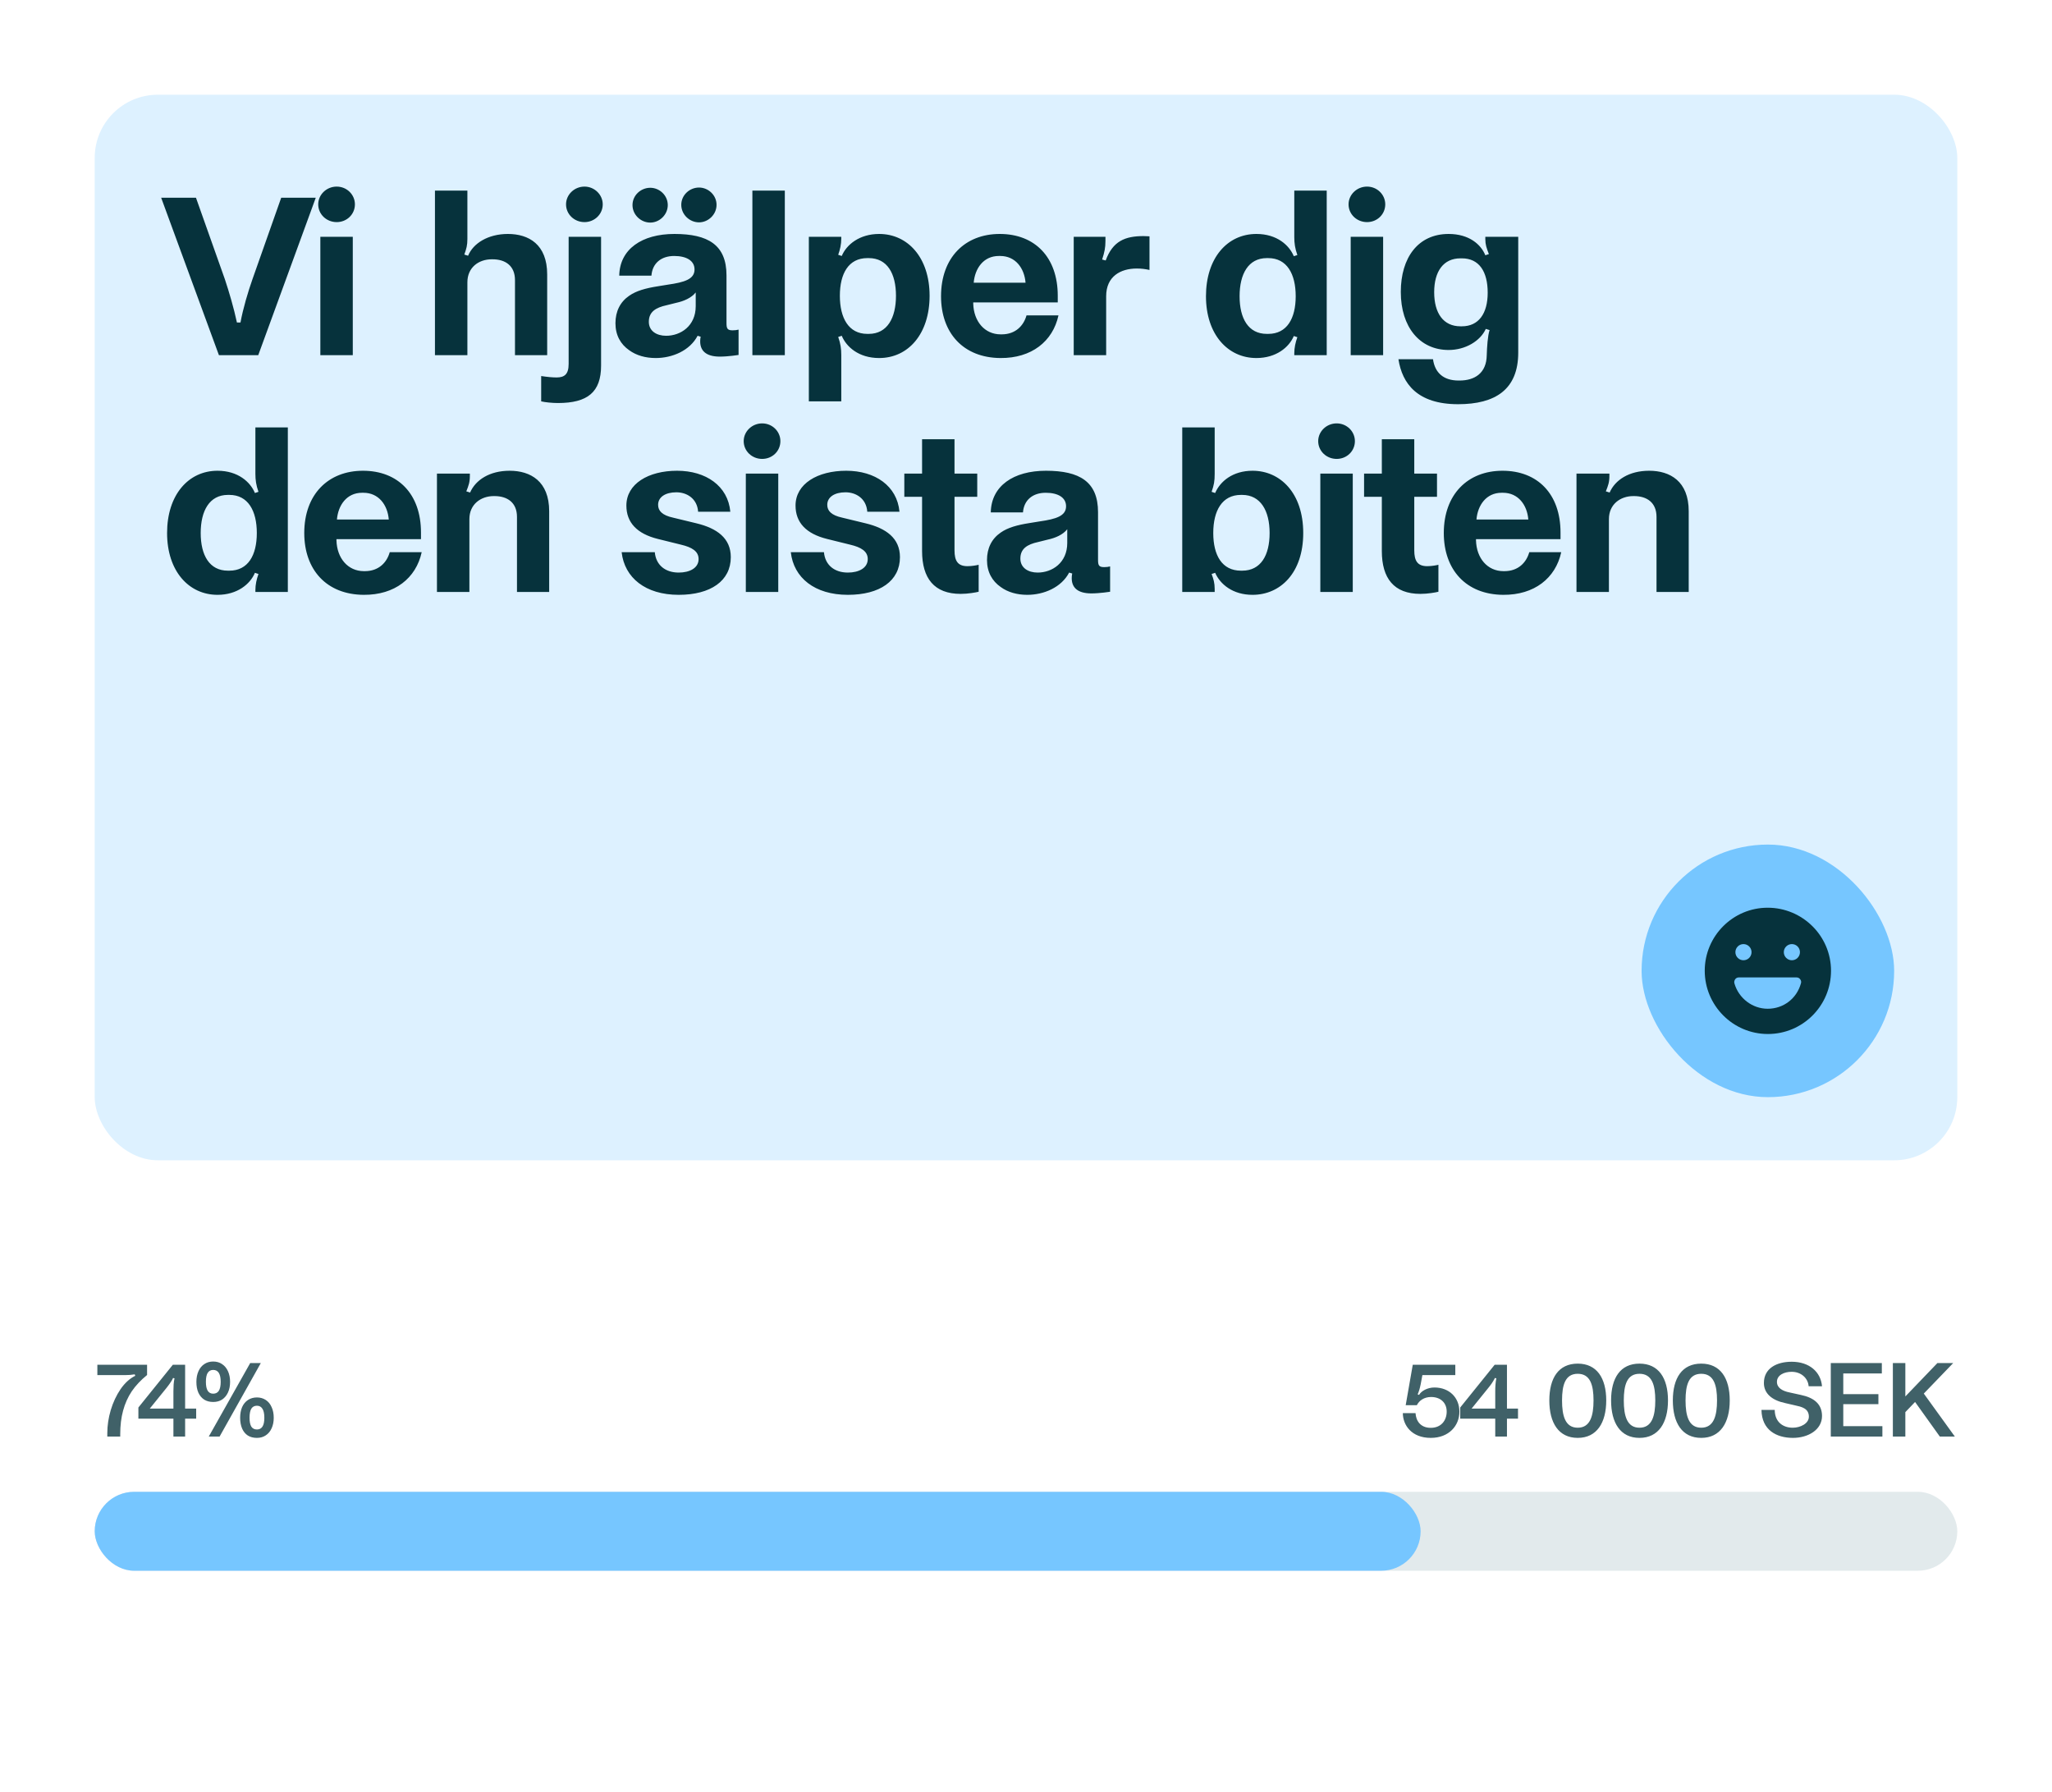 <svg width="260" height="227" viewBox="0 0 260 227" fill="none" xmlns="http://www.w3.org/2000/svg">
<g filter="url(#filter0_d_106_422)">
<rect x="4" y="2" width="252" height="219" rx="12" fill="white"/>
<rect x="12" y="10" width="236" height="135" rx="8" fill="#DDF1FF"/>
<path d="M20.42 23.05H24.83L28.49 33.37C29.03 34.99 29.63 37.03 30.02 38.86H30.47C30.8 37.06 31.43 34.96 32 33.34L35.63 23.05H40.01L32.72 43H27.74L20.42 23.05ZM40.59 28H44.7V43H40.59V28ZM42.66 26.14C41.37 26.14 40.32 25.15 40.32 23.89C40.32 22.66 41.37 21.64 42.66 21.64C43.95 21.64 44.97 22.66 44.97 23.89C44.97 25.15 43.95 26.14 42.66 26.14ZM55.111 22.15H59.221V28.27C59.221 29.08 59.101 29.5 58.831 30.25L59.311 30.4C59.941 28.84 61.831 27.64 64.351 27.64C66.991 27.64 69.331 28.96 69.331 32.77V43H65.251V33.49C65.251 31.66 64.021 30.85 62.401 30.85H62.311C60.631 30.85 59.221 31.9 59.221 33.76V43H55.111V22.15ZM68.57 45.64C69.35 45.76 70.01 45.82 70.52 45.82C71.51 45.82 72.05 45.43 72.05 44.11V28H76.16V44.32C76.16 47.68 74.45 49.06 70.7 49.06C69.98 49.06 69.08 48.97 68.57 48.85V45.64ZM74.06 26.14C72.77 26.14 71.72 25.15 71.72 23.89C71.72 22.66 72.77 21.64 74.06 21.64C75.32 21.64 76.37 22.66 76.37 23.89C76.37 25.15 75.32 26.14 74.06 26.14ZM85.451 27.64C89.711 27.64 92.051 29.02 92.051 32.89V38.89C92.051 39.61 92.141 39.85 92.831 39.85C93.101 39.85 93.371 39.82 93.581 39.76V42.97C93.581 42.97 92.261 43.18 91.211 43.18C89.381 43.18 88.661 42.37 88.721 41.11C88.721 40.93 88.751 40.84 88.781 40.66L88.391 40.54C87.401 42.43 85.181 43.36 83.081 43.36C81.791 43.36 80.621 43.03 79.721 42.37C78.641 41.62 77.981 40.48 77.981 38.95C77.981 37.45 78.581 36.25 79.721 35.47C80.621 34.84 81.821 34.51 83.351 34.27L84.641 34.06C86.741 33.76 88.001 33.37 88.001 32.14C88.001 31.03 86.981 30.43 85.421 30.43C83.801 30.43 82.661 31.33 82.541 32.92H78.461C78.521 29.56 81.341 27.64 85.451 27.64ZM88.151 35.05C87.611 35.74 86.651 36.16 85.661 36.37L84.461 36.67C83.081 36.97 82.211 37.51 82.211 38.77C82.211 39.94 83.201 40.54 84.401 40.54C86.231 40.54 88.151 39.31 88.151 36.79V35.05ZM88.571 26.17C87.371 26.17 86.321 25.18 86.321 23.95C86.321 22.72 87.371 21.76 88.571 21.76C89.741 21.76 90.791 22.72 90.791 23.95C90.791 25.18 89.741 26.17 88.571 26.17ZM82.391 26.2C81.191 26.2 80.141 25.21 80.141 23.98C80.141 22.75 81.191 21.79 82.391 21.79C83.561 21.79 84.611 22.75 84.611 23.98C84.611 25.21 83.561 26.2 82.391 26.2ZM95.331 22.15H99.441V43H95.331V22.15ZM111.395 27.64C115.025 27.64 117.785 30.64 117.785 35.47C117.785 40.3 115.085 43.36 111.395 43.36C108.785 43.36 107.225 41.92 106.655 40.54L106.205 40.69C106.505 41.53 106.595 42.19 106.595 42.97V48.85H102.485V28H106.595V28.24C106.595 28.93 106.445 29.62 106.205 30.28L106.655 30.43C107.255 28.99 108.905 27.64 111.395 27.64ZM109.895 30.7C107.525 30.7 106.415 32.65 106.415 35.47C106.415 38.29 107.525 40.3 109.895 40.3H110.075C112.415 40.3 113.525 38.29 113.525 35.47C113.525 32.65 112.415 30.7 110.075 30.7H109.895ZM126.674 27.64C131.114 27.64 134.024 30.58 134.024 35.47V36.31H123.314V36.46C123.374 38.71 124.754 40.36 126.794 40.36H126.914C128.684 40.36 129.704 39.25 130.064 37.96H134.114C133.394 41.26 130.694 43.39 126.764 43.36C122.054 43.33 119.234 40.18 119.234 35.53C119.234 30.64 122.264 27.64 126.674 27.64ZM129.944 33.82C129.794 31.96 128.654 30.43 126.734 30.43H126.554C124.604 30.43 123.524 32.02 123.374 33.82H129.944ZM145.647 32.2C145.077 32.08 144.657 32.02 144.027 32.02C141.987 32.02 140.157 33.01 140.157 35.53V43H136.047V28H140.067V28.54C140.067 29.38 139.947 29.95 139.647 30.88L140.097 31C140.997 28.54 142.557 27.91 144.897 27.91L145.647 27.94V32.2ZM159.193 43.36C155.563 43.36 152.803 40.36 152.803 35.53C152.803 30.7 155.503 27.64 159.193 27.64C161.803 27.64 163.363 29.08 163.933 30.46L164.383 30.31C164.083 29.47 163.993 28.81 163.993 28.03V22.15H168.103V43H163.993V42.76C163.993 42.07 164.143 41.38 164.383 40.72L163.933 40.57C163.333 42.01 161.683 43.36 159.193 43.36ZM160.693 40.3C163.063 40.3 164.173 38.35 164.173 35.53C164.173 32.71 163.063 30.7 160.693 30.7H160.513C158.173 30.7 157.063 32.71 157.063 35.53C157.063 38.35 158.173 40.3 160.513 40.3H160.693ZM171.14 28H175.25V43H171.14V28ZM173.21 26.14C171.92 26.14 170.87 25.15 170.87 23.89C170.87 22.66 171.92 21.64 173.21 21.64C174.5 21.64 175.52 22.66 175.52 23.89C175.52 25.15 174.5 26.14 173.21 26.14ZM181.569 43.51C181.809 45.22 182.889 46.21 184.809 46.21H184.929C186.849 46.21 188.349 45.28 188.379 43C188.409 41.98 188.499 40.54 188.739 39.82L188.259 39.67C187.569 41.2 185.679 42.34 183.549 42.34C179.889 42.34 177.489 39.43 177.489 34.99C177.489 30.64 179.679 27.64 183.549 27.64C186.159 27.64 187.659 28.99 188.199 30.34L188.649 30.19C188.349 29.41 188.199 28.99 188.199 28.3V28H192.369V42.67C192.369 47.35 189.459 49.21 184.749 49.21C179.589 49.21 177.669 46.6 177.189 43.51H181.569ZM185.229 39.34C187.359 39.34 188.499 37.72 188.499 35.08C188.499 32.41 187.419 30.73 185.229 30.73H185.049C182.889 30.73 181.719 32.38 181.719 35.02C181.719 37.69 182.889 39.34 185.049 39.34H185.229ZM27.56 73.36C23.93 73.36 21.17 70.36 21.17 65.53C21.17 60.7 23.87 57.64 27.56 57.64C30.17 57.64 31.73 59.08 32.3 60.46L32.75 60.31C32.45 59.47 32.36 58.81 32.36 58.03V52.15H36.47V73H32.36V72.76C32.36 72.07 32.51 71.38 32.75 70.72L32.3 70.57C31.7 72.01 30.05 73.36 27.56 73.36ZM29.06 70.3C31.43 70.3 32.54 68.35 32.54 65.53C32.54 62.71 31.43 60.7 29.06 60.7H28.88C26.54 60.7 25.43 62.71 25.43 65.53C25.43 68.35 26.54 70.3 28.88 70.3H29.06ZM45.991 57.64C50.431 57.64 53.341 60.58 53.341 65.47V66.31H42.631V66.46C42.691 68.71 44.071 70.36 46.111 70.36H46.231C48.001 70.36 49.021 69.25 49.381 67.96H53.431C52.711 71.26 50.011 73.39 46.081 73.36C41.371 73.33 38.551 70.18 38.551 65.53C38.551 60.64 41.581 57.64 45.991 57.64ZM49.261 63.82C49.111 61.96 47.971 60.43 46.051 60.43H45.871C43.921 60.43 42.841 62.02 42.691 63.82H49.261ZM55.364 58H59.534V58.3C59.534 59.08 59.384 59.5 59.084 60.25L59.564 60.4C60.254 58.81 62.024 57.64 64.574 57.64C67.214 57.64 69.584 58.96 69.584 62.77V73H65.504V63.49C65.504 61.66 64.274 60.85 62.654 60.85H62.564C60.914 60.85 59.474 61.9 59.474 63.76V73H55.364V58ZM82.966 67.96C83.116 69.61 84.316 70.54 85.996 70.54C87.376 70.54 88.516 69.97 88.516 68.83C88.516 67.84 87.676 67.33 86.266 67L83.356 66.28C80.686 65.62 79.366 64.18 79.366 62.05C79.366 59.29 82.156 57.64 85.786 57.64C89.446 57.64 92.236 59.56 92.536 62.83H88.456C88.336 61.15 87.016 60.37 85.696 60.37C84.316 60.37 83.386 60.97 83.386 61.96C83.386 62.71 83.896 63.28 85.276 63.58L88.246 64.3C90.856 64.93 92.596 66.19 92.596 68.59C92.596 71.59 90.046 73.36 85.996 73.36C81.796 73.36 79.126 71.2 78.766 67.96H82.966ZM94.5 58H98.61V73H94.5V58ZM96.57 56.14C95.28 56.14 94.23 55.15 94.23 53.89C94.23 52.66 95.28 51.64 96.57 51.64C97.86 51.64 98.88 52.66 98.88 53.89C98.88 55.15 97.86 56.14 96.57 56.14ZM104.399 67.96C104.549 69.61 105.749 70.54 107.429 70.54C108.809 70.54 109.949 69.97 109.949 68.83C109.949 67.84 109.109 67.33 107.699 67L104.789 66.28C102.119 65.62 100.799 64.18 100.799 62.05C100.799 59.29 103.589 57.64 107.219 57.64C110.879 57.64 113.669 59.56 113.969 62.83H109.889C109.769 61.15 108.449 60.37 107.129 60.37C105.749 60.37 104.819 60.97 104.819 61.96C104.819 62.71 105.329 63.28 106.709 63.58L109.679 64.3C112.289 64.93 114.029 66.19 114.029 68.59C114.029 71.59 111.479 73.36 107.429 73.36C103.229 73.36 100.559 71.2 100.199 67.96H104.399ZM124.002 72.97C123.642 73.06 122.652 73.24 121.722 73.24C118.362 73.24 116.832 71.26 116.832 67.81V60.94H114.582V58H116.832V53.65H120.942V58H123.822V60.94H120.942V67.72C120.942 69.07 121.362 69.73 122.592 69.73C123.162 69.73 123.792 69.61 124.002 69.55V72.97ZM132.527 57.64C136.787 57.64 139.127 59.02 139.127 62.89V68.89C139.127 69.61 139.217 69.85 139.907 69.85C140.177 69.85 140.447 69.82 140.657 69.76V72.97C140.657 72.97 139.337 73.18 138.287 73.18C136.457 73.18 135.737 72.37 135.797 71.11C135.797 70.93 135.827 70.84 135.857 70.66L135.467 70.54C134.477 72.43 132.257 73.36 130.157 73.36C128.867 73.36 127.697 73.03 126.797 72.37C125.717 71.62 125.057 70.48 125.057 68.95C125.057 67.45 125.657 66.25 126.797 65.47C127.697 64.84 128.897 64.51 130.427 64.27L131.717 64.06C133.817 63.76 135.077 63.37 135.077 62.14C135.077 61.03 134.057 60.43 132.497 60.43C130.877 60.43 129.737 61.33 129.617 62.92H125.537C125.597 59.56 128.417 57.64 132.527 57.64ZM135.227 65.05C134.687 65.74 133.727 66.16 132.737 66.37L131.537 66.67C130.157 66.97 129.287 67.51 129.287 68.77C129.287 69.94 130.277 70.54 131.477 70.54C133.307 70.54 135.227 69.31 135.227 66.79V65.05ZM158.707 73.36C156.187 73.36 154.597 72.01 153.967 70.57L153.517 70.72C153.757 71.35 153.907 71.86 153.907 72.61V73H149.797V52.15H153.907V58.03C153.907 58.99 153.817 59.44 153.517 60.31L153.967 60.46C154.597 58.99 156.187 57.64 158.707 57.64C162.217 57.64 165.127 60.46 165.127 65.53C165.127 70.6 162.217 73.36 158.707 73.36ZM157.387 70.3C159.757 70.3 160.867 68.35 160.867 65.53C160.867 62.71 159.727 60.7 157.387 60.7H157.237C154.837 60.7 153.727 62.71 153.727 65.53C153.727 68.35 154.837 70.3 157.237 70.3H157.387ZM167.293 58H171.403V73H167.293V58ZM169.363 56.14C168.073 56.14 167.023 55.15 167.023 53.89C167.023 52.66 168.073 51.64 169.363 51.64C170.653 51.64 171.673 52.66 171.673 53.89C171.673 55.15 170.653 56.14 169.363 56.14ZM182.256 72.97C181.896 73.06 180.906 73.24 179.976 73.24C176.616 73.24 175.086 71.26 175.086 67.81V60.94H172.836V58H175.086V53.65H179.196V58H182.076V60.94H179.196V67.72C179.196 69.07 179.616 69.73 180.846 69.73C181.416 69.73 182.046 69.61 182.256 69.55V72.97ZM190.377 57.64C194.817 57.64 197.727 60.58 197.727 65.47V66.31H187.017V66.46C187.077 68.71 188.457 70.36 190.497 70.36H190.617C192.387 70.36 193.407 69.25 193.767 67.96H197.817C197.097 71.26 194.397 73.39 190.467 73.36C185.757 73.33 182.937 70.18 182.937 65.53C182.937 60.64 185.967 57.64 190.377 57.64ZM193.647 63.82C193.497 61.96 192.357 60.43 190.437 60.43H190.257C188.307 60.43 187.227 62.02 187.077 63.82H193.647ZM199.75 58H203.92V58.3C203.92 59.08 203.77 59.5 203.47 60.25L203.95 60.4C204.64 58.81 206.41 57.64 208.96 57.64C211.6 57.64 213.97 58.96 213.97 62.77V73H209.89V63.49C209.89 61.66 208.66 60.85 207.04 60.85H206.95C205.3 60.85 203.86 61.9 203.86 63.76V73H199.75V58Z" fill="#06323C"/>
<rect x="208" y="105" width="32" height="32" rx="16" fill="#76C6FF"/>
<path d="M223.974 113C219.578 113 216 116.584 216 120.987C216 125.39 219.578 129 224 129C228.422 129 232 125.416 232 120.987C232 116.558 228.371 113 223.974 113Z" fill="#06323C"/>
<path d="M227.629 121.832H220.319C220.141 121.832 219.962 121.909 219.859 122.062C219.757 122.216 219.706 122.395 219.757 122.574C220.294 124.469 222.032 125.8 223.974 125.8C225.968 125.8 227.655 124.52 228.192 122.574C228.243 122.395 228.217 122.216 228.089 122.062C227.987 121.909 227.808 121.832 227.629 121.832Z" fill="#76C6FF"/>
<path d="M227.042 119.656C227.606 119.656 228.064 119.198 228.064 118.632C228.064 118.067 227.606 117.608 227.042 117.608C226.477 117.608 226.019 118.067 226.019 118.632C226.019 119.198 226.477 119.656 227.042 119.656Z" fill="#76C6FF"/>
<path d="M220.907 119.656C221.472 119.656 221.93 119.198 221.93 118.632C221.93 118.067 221.472 117.608 220.907 117.608C220.343 117.608 219.885 118.067 219.885 118.632C219.885 119.198 220.343 119.656 220.907 119.656Z" fill="#76C6FF"/>
<path d="M13.596 179.566C13.596 178.614 13.741 177.643 14.03 176.654C14.329 175.665 14.744 174.778 15.276 173.994C15.817 173.21 16.438 172.645 17.138 172.3L17.068 172.118C16.695 172.183 16.284 172.216 15.836 172.216H12.336V170.9H18.636V172.202C17.833 172.855 17.185 173.546 16.69 174.274C16.205 175.002 15.841 175.814 15.598 176.71C15.355 177.597 15.234 178.595 15.234 179.706V180H13.596V179.566ZM17.535 177.732V176.318L21.902 170.9H23.456V176.458H24.857V177.732H23.456V180H21.973V177.732H17.535ZM21.973 174.246C21.973 173.966 21.982 173.686 22 173.406C22.019 173.117 22.056 172.855 22.113 172.622L21.93 172.58C21.828 172.804 21.702 173.019 21.552 173.224C21.413 173.429 21.263 173.63 21.105 173.826L18.977 176.458H21.973V174.246ZM24.884 173.07C24.884 172.557 24.973 172.104 25.15 171.712C25.327 171.32 25.575 171.021 25.892 170.816C26.209 170.601 26.583 170.494 27.012 170.494C27.441 170.494 27.815 170.601 28.132 170.816C28.459 171.031 28.711 171.334 28.888 171.726C29.065 172.118 29.154 172.566 29.154 173.07C29.154 173.583 29.065 174.031 28.888 174.414C28.711 174.797 28.463 175.095 28.146 175.31C27.829 175.515 27.451 175.618 27.012 175.618C26.573 175.618 26.195 175.52 25.878 175.324C25.561 175.119 25.313 174.825 25.136 174.442C24.968 174.059 24.884 173.602 24.884 173.07ZM33.046 170.69L27.824 180H26.452L31.702 170.69H33.046ZM27.964 173.07C27.964 172.566 27.885 172.188 27.726 171.936C27.567 171.684 27.329 171.558 27.012 171.558C26.704 171.558 26.471 171.684 26.312 171.936C26.163 172.179 26.088 172.557 26.088 173.07C26.088 173.565 26.163 173.938 26.312 174.19C26.471 174.442 26.704 174.568 27.012 174.568C27.329 174.568 27.567 174.447 27.726 174.204C27.885 173.952 27.964 173.574 27.964 173.07ZM30.428 177.62C30.428 177.107 30.512 176.654 30.68 176.262C30.857 175.87 31.105 175.571 31.422 175.366C31.749 175.151 32.127 175.044 32.556 175.044C32.976 175.044 33.349 175.151 33.676 175.366C34.003 175.581 34.25 175.884 34.418 176.276C34.595 176.659 34.684 177.107 34.684 177.62C34.684 178.124 34.595 178.567 34.418 178.95C34.25 179.333 34.003 179.631 33.676 179.846C33.359 180.061 32.985 180.168 32.556 180.168C32.108 180.168 31.725 180.07 31.408 179.874C31.091 179.669 30.848 179.375 30.68 178.992C30.512 178.6 30.428 178.143 30.428 177.62ZM33.494 177.62C33.494 177.116 33.415 176.738 33.256 176.486C33.097 176.225 32.864 176.094 32.556 176.094C32.239 176.094 32.001 176.22 31.842 176.472C31.693 176.724 31.618 177.107 31.618 177.62C31.618 178.115 31.693 178.488 31.842 178.74C32.001 178.983 32.239 179.104 32.556 179.104C32.864 179.104 33.097 178.983 33.256 178.74C33.415 178.497 33.494 178.124 33.494 177.62Z" fill="#406168"/>
<path d="M184.914 176.85C184.914 178.628 183.584 180.168 181.288 180.168C178.852 180.168 177.76 178.558 177.746 177.032H179.356C179.412 177.984 179.958 178.894 181.288 178.894C182.618 178.894 183.304 177.942 183.304 176.836C183.304 175.702 182.506 174.988 181.33 174.988C180.448 174.988 179.818 175.436 179.524 176.024H178.11L179.006 170.9H184.396V172.216H180.224L180.014 173.35C179.888 173.952 179.79 174.288 179.622 174.652L179.804 174.722C180.07 174.246 180.84 173.784 181.75 173.784C183.626 173.784 184.914 175.058 184.914 176.85ZM189.456 177.732H185.018V176.318L189.386 170.9H190.94V176.458H192.34V177.732H190.94V180H189.456V177.732ZM189.456 174.246C189.456 173.742 189.484 173.126 189.596 172.622L189.414 172.58C189.176 173.07 188.854 173.504 188.588 173.826L186.46 176.458H189.456V174.246ZM199.907 180.168C197.485 180.168 196.309 178.264 196.309 175.422C196.309 172.58 197.485 170.76 199.907 170.76C202.315 170.76 203.519 172.58 203.519 175.422C203.519 178.264 202.315 180.168 199.907 180.168ZM199.907 178.88C201.489 178.88 201.909 177.382 201.909 175.422C201.909 173.462 201.489 172.048 199.907 172.048C198.325 172.048 197.919 173.462 197.919 175.422C197.919 177.382 198.325 178.88 199.907 178.88ZM207.732 180.168C205.31 180.168 204.134 178.264 204.134 175.422C204.134 172.58 205.31 170.76 207.732 170.76C210.14 170.76 211.344 172.58 211.344 175.422C211.344 178.264 210.14 180.168 207.732 180.168ZM207.732 178.88C209.314 178.88 209.734 177.382 209.734 175.422C209.734 173.462 209.314 172.048 207.732 172.048C206.15 172.048 205.744 173.462 205.744 175.422C205.744 177.382 206.15 178.88 207.732 178.88ZM215.556 180.168C213.134 180.168 211.958 178.264 211.958 175.422C211.958 172.58 213.134 170.76 215.556 170.76C217.964 170.76 219.168 172.58 219.168 175.422C219.168 178.264 217.964 180.168 215.556 180.168ZM215.556 178.88C217.138 178.88 217.558 177.382 217.558 175.422C217.558 173.462 217.138 172.048 215.556 172.048C213.974 172.048 213.568 173.462 213.568 175.422C213.568 177.382 213.974 178.88 215.556 178.88ZM224.868 176.626C224.882 178.194 225.946 178.88 227.15 178.88C228.13 178.88 229.194 178.348 229.194 177.48C229.194 176.416 228.228 176.22 227.458 176.052L226.184 175.758C224.532 175.408 223.496 174.554 223.496 173.21C223.496 171.376 225.078 170.522 227.024 170.522C229.25 170.522 230.706 171.81 230.86 173.63H229.166C229.082 172.58 228.2 171.796 227.01 171.796C226.058 171.796 225.148 172.216 225.148 173.07C225.148 173.826 225.834 174.232 226.758 174.414L228.158 174.722C229.866 175.072 230.86 175.898 230.86 177.396C230.86 179.132 229.11 180.182 227.136 180.168C225.092 180.154 223.23 179.188 223.188 176.626H224.868ZM233.553 178.684H238.509V180H231.971V170.69H238.439V172.006H233.553V174.624H238.005V175.898H233.553V178.684ZM239.836 170.69H241.418V174.918L245.478 170.69H247.48L243.756 174.554L247.69 180H245.786L242.65 175.618L241.418 176.906V180H239.836V170.69Z" fill="#406168"/>
<rect x="12" y="187" width="236" height="10" rx="5" fill="#E2EAEC"/>
<rect x="12" y="187" width="168" height="10" rx="5" fill="#76C6FF"/>
</g>
<defs>
<filter id="filter0_d_106_422" x="0" y="0" width="260" height="227" filterUnits="userSpaceOnUse" color-interpolation-filters="sRGB">
<feFlood flood-opacity="0" result="BackgroundImageFix"/>
<feColorMatrix in="SourceAlpha" type="matrix" values="0 0 0 0 0 0 0 0 0 0 0 0 0 0 0 0 0 0 127 0" result="hardAlpha"/>
<feOffset dy="2"/>
<feGaussianBlur stdDeviation="2"/>
<feComposite in2="hardAlpha" operator="out"/>
<feColorMatrix type="matrix" values="0 0 0 0 0 0 0 0 0 0 0 0 0 0 0 0 0 0 0.1 0"/>
<feBlend mode="normal" in2="BackgroundImageFix" result="effect1_dropShadow_106_422"/>
<feBlend mode="normal" in="SourceGraphic" in2="effect1_dropShadow_106_422" result="shape"/>
</filter>
</defs>
</svg>
